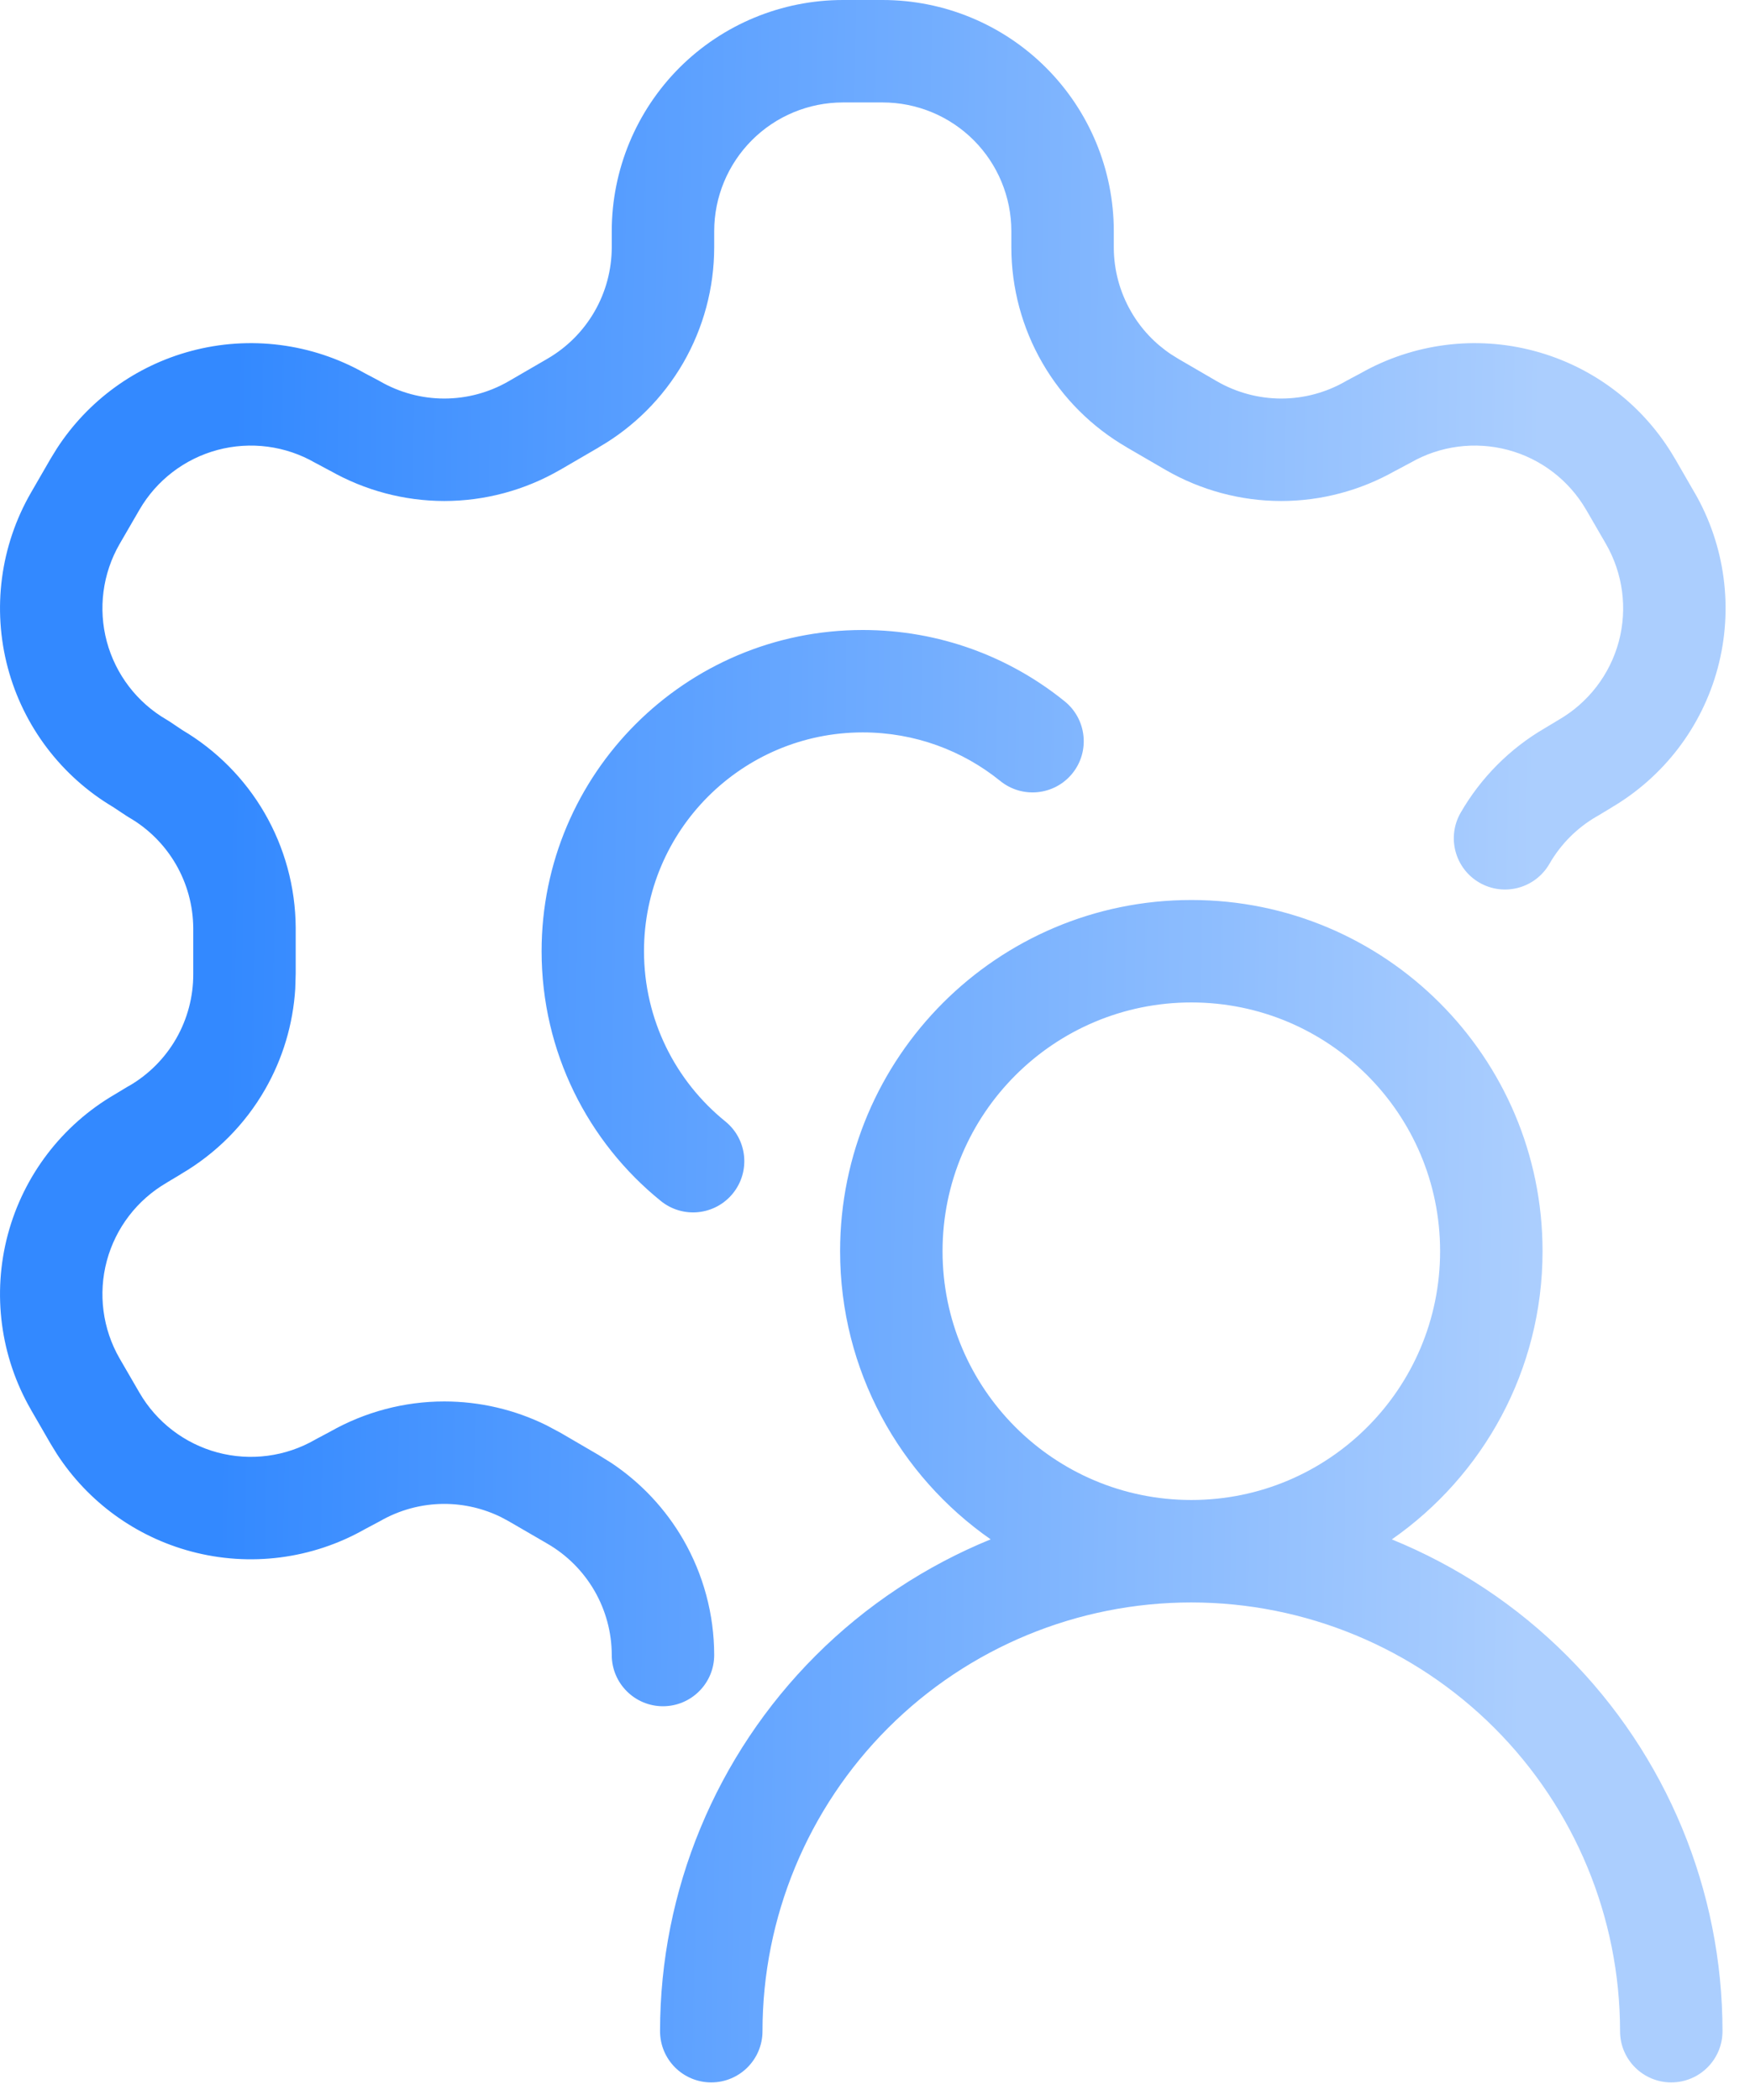 <svg width="35" height="42" viewBox="0 0 35 42" fill="none" xmlns="http://www.w3.org/2000/svg">
<path d="M23.827 18C27.706 18 30.851 21.145 30.851 25.024C30.851 27.412 29.658 29.519 27.837 30.788C29.135 31.317 30.328 32.102 31.337 33.112C33.33 35.105 34.45 37.806 34.45 40.624C34.45 41.19 33.991 41.648 33.425 41.648C32.86 41.648 32.401 41.19 32.401 40.624C32.401 38.35 31.497 36.169 29.889 34.56C28.281 32.952 26.099 32.049 23.825 32.049C21.55 32.049 19.369 32.952 17.761 34.56C16.153 36.169 15.25 38.35 15.25 40.624C15.249 41.19 14.791 41.648 14.225 41.648C13.659 41.648 13.201 41.19 13.201 40.624C13.201 37.806 14.321 35.105 16.313 33.112C17.323 32.102 18.516 31.317 19.813 30.787C17.994 29.518 16.802 27.411 16.802 25.024C16.802 21.145 19.947 18 23.827 18ZM17.652 0C18.878 7.56183e-05 20.054 0.487 20.921 1.354C21.789 2.222 22.276 3.398 22.276 4.624V4.947C22.276 5.399 22.396 5.842 22.622 6.233C22.819 6.576 23.093 6.867 23.421 7.086L23.564 7.175L23.567 7.177L24.337 7.625C24.729 7.851 25.174 7.971 25.625 7.971C26.078 7.971 26.522 7.851 26.914 7.625L26.944 7.608L27.213 7.465C28.268 6.867 29.517 6.706 30.689 7.02C31.872 7.336 32.882 8.109 33.496 9.169H33.497L33.892 9.854L33.893 9.854C34.505 10.915 34.671 12.176 34.355 13.359C34.04 14.538 33.271 15.543 32.217 16.158L32.218 16.159L31.949 16.321C31.944 16.324 31.939 16.326 31.934 16.329C31.541 16.556 31.215 16.883 30.989 17.276C30.707 17.767 30.081 17.936 29.59 17.654C29.1 17.372 28.931 16.746 29.212 16.256C29.616 15.555 30.195 14.972 30.894 14.565L31.165 14.402L31.178 14.394C31.768 14.052 32.199 13.49 32.376 12.831C32.552 12.172 32.459 11.47 32.119 10.879L31.723 10.195V10.196C31.381 9.606 30.819 9.175 30.16 8.999C29.501 8.823 28.799 8.915 28.208 9.256C28.198 9.261 28.187 9.267 28.177 9.272L27.908 9.416L27.907 9.415C27.211 9.81 26.426 10.02 25.625 10.02C24.814 10.02 24.016 9.805 23.313 9.399L23.311 9.398L22.537 8.948V8.947C21.836 8.542 21.253 7.96 20.848 7.259C20.442 6.557 20.228 5.76 20.227 4.949V4.624C20.227 3.941 19.956 3.286 19.473 2.803C18.99 2.32 18.335 2.049 17.652 2.049H16.86C16.177 2.049 15.521 2.32 15.039 2.803C14.556 3.286 14.284 3.941 14.284 4.624V4.949C14.283 5.76 14.069 6.557 13.664 7.259C13.258 7.96 12.675 8.542 11.973 8.947L11.974 8.948L11.201 9.398L11.198 9.399C10.495 9.805 9.697 10.02 8.885 10.02C8.085 10.019 7.299 9.81 6.603 9.415V9.416L6.334 9.272C6.324 9.267 6.313 9.262 6.303 9.256C5.712 8.915 5.01 8.823 4.351 8.999C3.693 9.175 3.131 9.605 2.789 10.195L2.392 10.88C2.052 11.47 1.96 12.173 2.136 12.831C2.313 13.49 2.743 14.052 3.333 14.394C3.351 14.404 3.37 14.416 3.388 14.428L3.646 14.601C4.325 15.003 4.891 15.571 5.288 16.254C5.693 16.951 5.909 17.743 5.914 18.55V19.471L5.905 19.775C5.861 20.484 5.655 21.175 5.299 21.793C4.896 22.494 4.315 23.076 3.616 23.483L3.617 23.484L3.346 23.646C3.342 23.649 3.337 23.653 3.333 23.655C2.743 23.997 2.313 24.559 2.136 25.218C1.96 25.876 2.052 26.578 2.392 27.169L2.788 27.852C3.13 28.443 3.692 28.873 4.351 29.05C5.01 29.226 5.712 29.134 6.303 28.793C6.313 28.787 6.324 28.782 6.334 28.776L6.603 28.633C7.299 28.238 8.085 28.029 8.885 28.029C9.596 28.029 10.296 28.193 10.93 28.506L11.198 28.649L11.201 28.65L11.972 29.1L12.229 29.26C12.817 29.653 13.309 30.176 13.664 30.79C14.069 31.492 14.283 32.289 14.284 33.1C14.284 33.665 13.826 34.124 13.26 34.125C12.695 34.125 12.236 33.667 12.235 33.102C12.235 32.65 12.115 32.206 11.889 31.815C11.663 31.425 11.339 31.1 10.948 30.874L10.945 30.872L10.173 30.424L10.024 30.344C9.671 30.17 9.281 30.078 8.885 30.078C8.433 30.078 7.99 30.198 7.598 30.424C7.588 30.43 7.578 30.435 7.568 30.44L7.297 30.584C6.243 31.182 4.994 31.343 3.822 31.029C2.713 30.733 1.756 30.035 1.135 29.075L1.015 28.88L0.619 28.195V28.194C0.007 27.133 -0.159 25.873 0.157 24.689C0.472 23.511 1.24 22.504 2.293 21.89L2.563 21.727L2.578 21.72C2.971 21.493 3.297 21.166 3.523 20.773C3.749 20.379 3.867 19.932 3.865 19.479V18.562C3.862 18.113 3.742 17.672 3.516 17.283C3.29 16.895 2.967 16.572 2.578 16.348C2.559 16.337 2.539 16.325 2.521 16.312L2.261 16.14C1.225 15.523 0.469 14.526 0.157 13.359C-0.159 12.176 0.007 10.915 0.619 9.854V9.854L1.015 9.169L1.135 8.974C1.756 8.014 2.713 7.316 3.822 7.02C4.994 6.706 6.243 6.867 7.297 7.465L7.568 7.608L7.598 7.625C7.99 7.851 8.433 7.971 8.885 7.971C9.337 7.971 9.782 7.851 10.173 7.625L10.945 7.177L10.948 7.175C11.339 6.949 11.663 6.624 11.889 6.233C12.115 5.843 12.234 5.399 12.235 4.948V4.624C12.235 3.398 12.723 2.222 13.589 1.354C14.457 0.487 15.634 8.20459e-05 16.86 0H17.652ZM23.827 20.049C21.079 20.049 18.851 22.276 18.851 25.024C18.851 27.772 21.079 30 23.827 30C26.575 30 28.802 27.772 28.802 25.024C28.802 22.276 26.575 20.049 23.827 20.049ZM17.256 12.6C18.785 12.6 20.192 13.135 21.294 14.027C21.734 14.383 21.803 15.029 21.447 15.469C21.091 15.908 20.446 15.976 20.006 15.62C19.255 15.012 18.299 14.649 17.256 14.648C14.84 14.649 12.88 16.608 12.88 19.024C12.881 20.398 13.513 21.624 14.506 22.428C14.946 22.784 15.014 23.428 14.658 23.868C14.302 24.308 13.657 24.376 13.217 24.02C11.764 22.845 10.832 21.043 10.832 19.024C10.832 15.477 13.709 12.6 17.256 12.6Z" fill="url(#paint0_linear_1_174)"/>
<defs>
<linearGradient id="paint0_linear_1_174" x1="4.581" y1="14.805" x2="30.731" y2="15.203" gradientUnits="userSpaceOnUse">
<stop stop-color="#3389FF"/>
<stop offset="1" stop-color="#ABCEFE"/>
</linearGradient>
</defs>
</svg>
